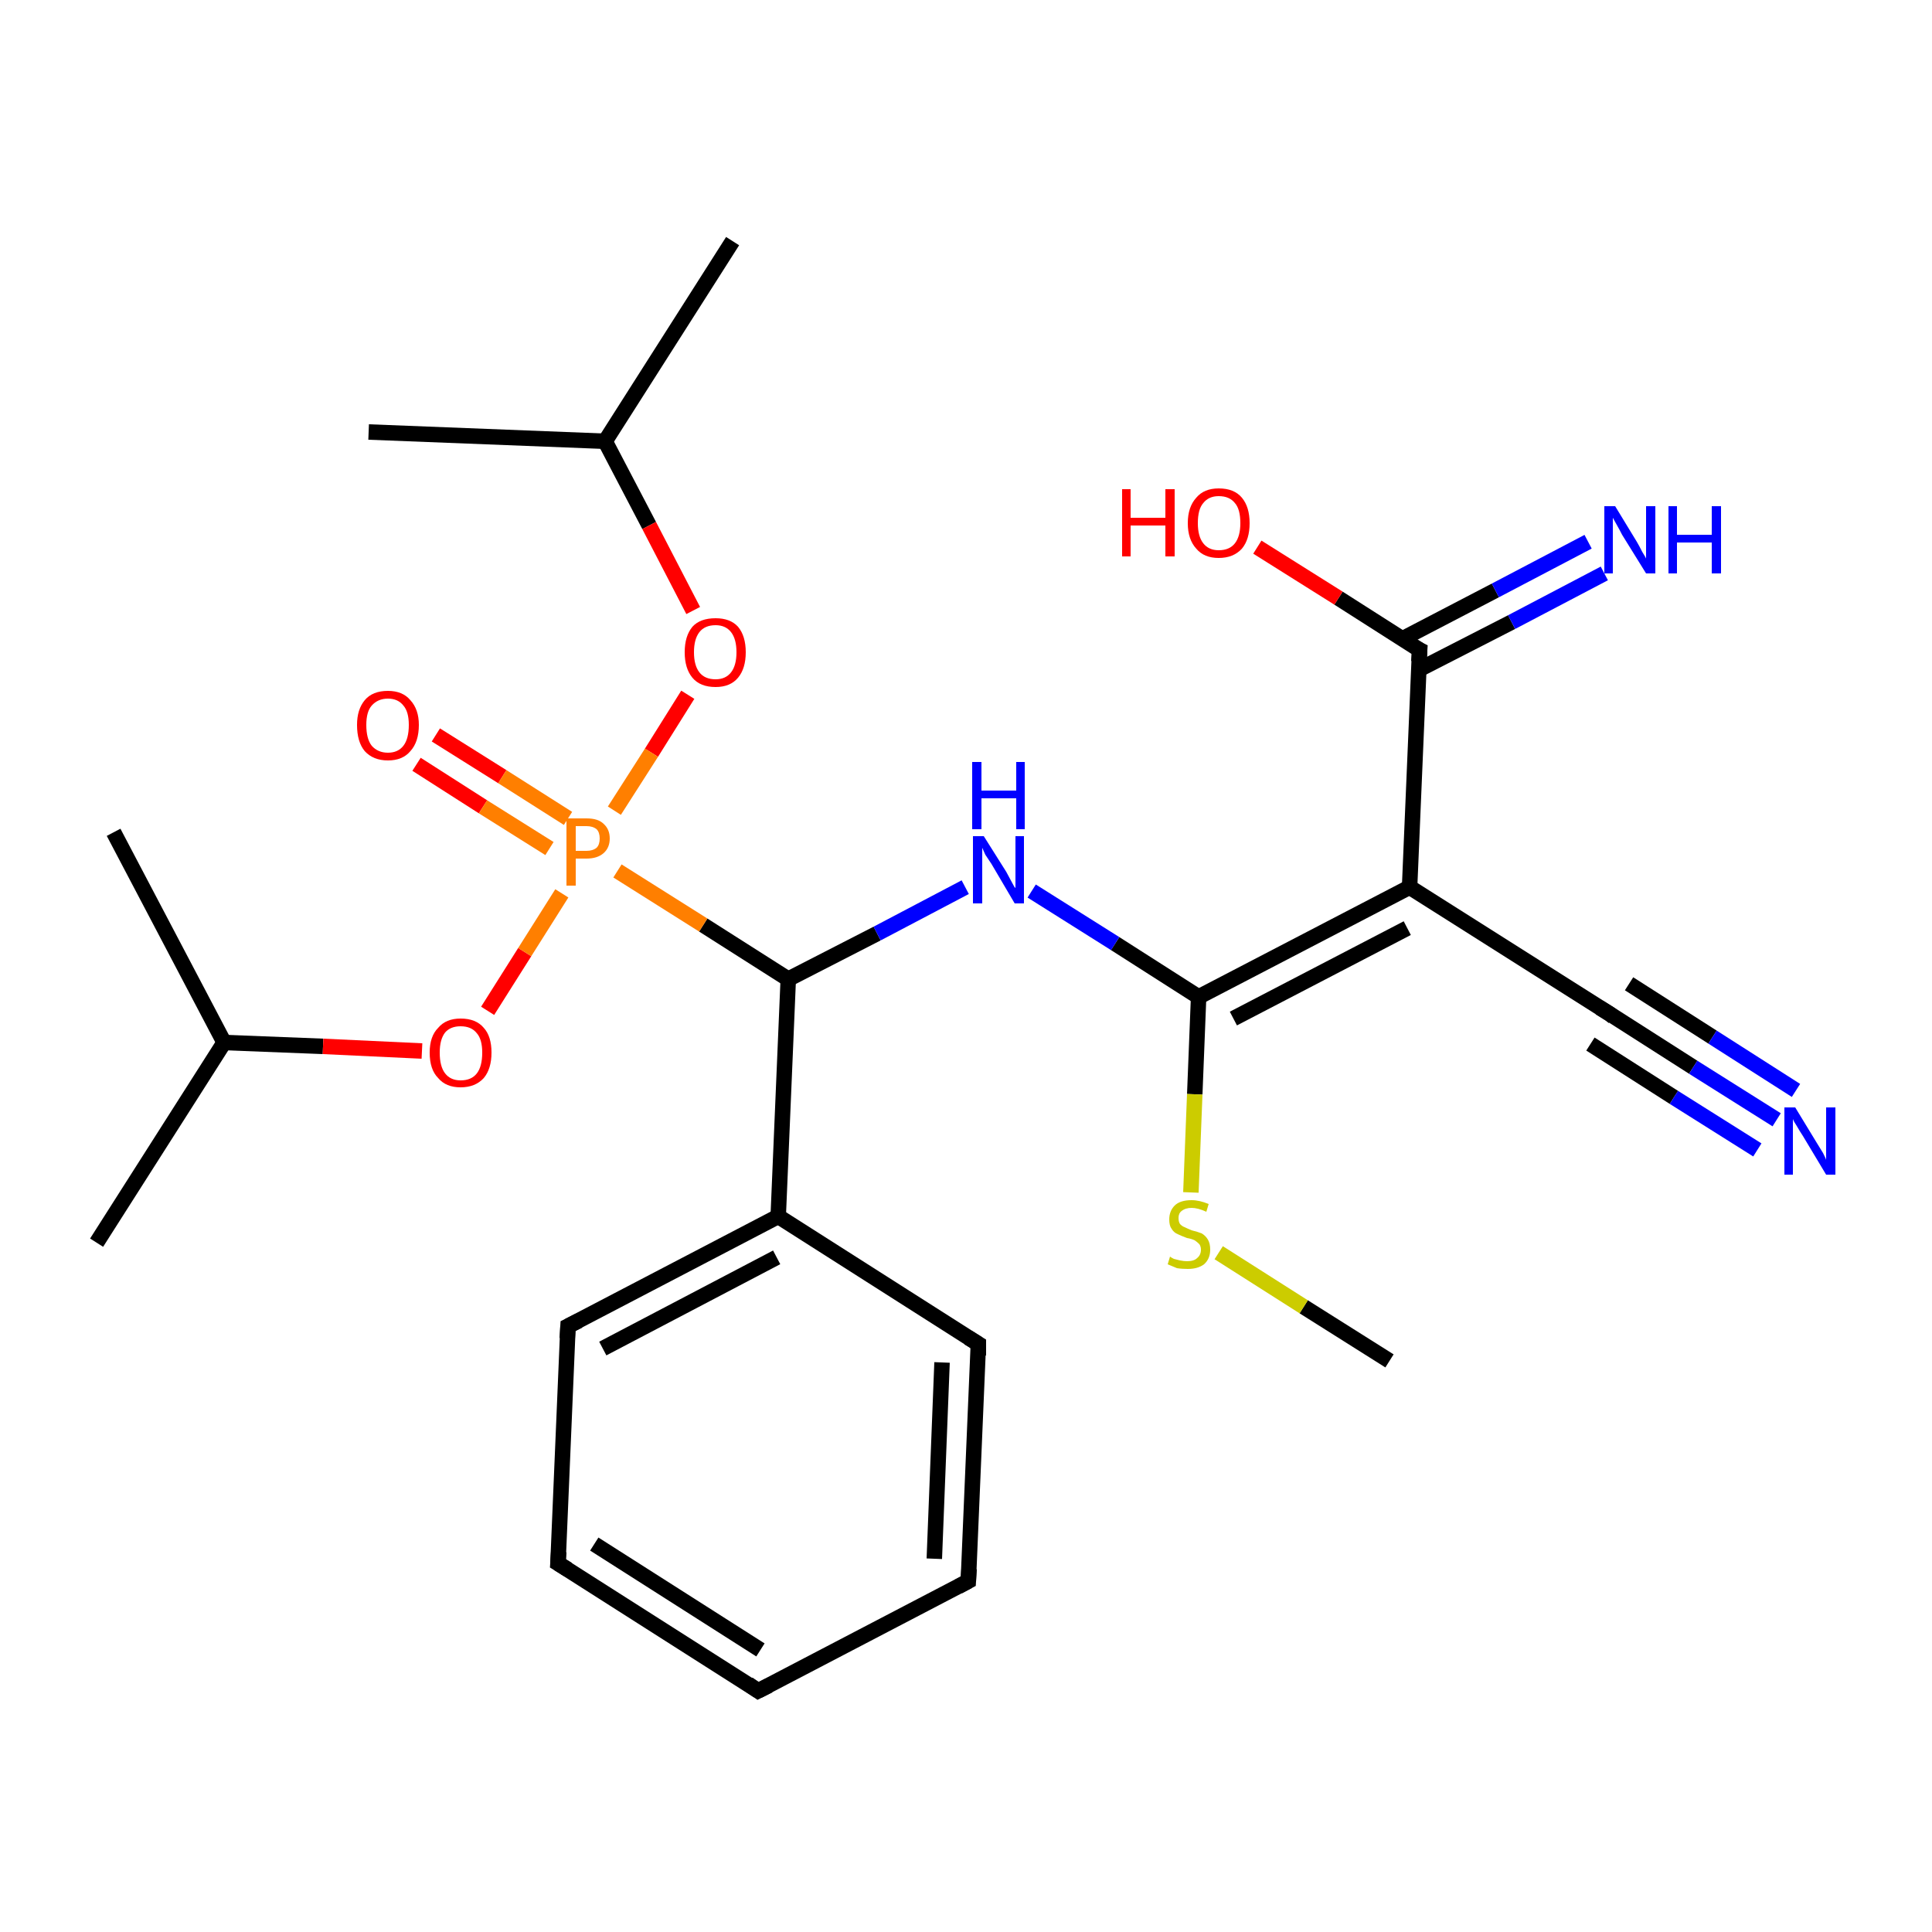 <?xml version='1.0' encoding='iso-8859-1'?>
<svg version='1.1' baseProfile='full'
              xmlns='http://www.w3.org/2000/svg'
                      xmlns:rdkit='http://www.rdkit.org/xml'
                      xmlns:xlink='http://www.w3.org/1999/xlink'
                  xml:space='preserve'
width='250px' height='250px' viewBox='0 0 250 250'>
<!-- END OF HEADER -->
<rect style='opacity:1.0;fill:#FFFFFF;stroke:none' width='250.0' height='250.0' x='0.0' y='0.0'> </rect>
<path class='bond-0 atom-0 atom-11' d='M 94.8,31.2 L 78.3,57.1' style='fill:none;fill-rule:evenodd;stroke:#000000;stroke-width:2.0px;stroke-linecap:butt;stroke-linejoin:miter;stroke-opacity:1' />
<path class='bond-1 atom-1 atom-11' d='M 47.7,55.9 L 78.3,57.1' style='fill:none;fill-rule:evenodd;stroke:#000000;stroke-width:2.0px;stroke-linecap:butt;stroke-linejoin:miter;stroke-opacity:1' />
<path class='bond-2 atom-2 atom-12' d='M 12.5,160.8 L 29.0,134.9' style='fill:none;fill-rule:evenodd;stroke:#000000;stroke-width:2.0px;stroke-linecap:butt;stroke-linejoin:miter;stroke-opacity:1' />
<path class='bond-3 atom-3 atom-12' d='M 14.7,107.7 L 29.0,134.9' style='fill:none;fill-rule:evenodd;stroke:#000000;stroke-width:2.0px;stroke-linecap:butt;stroke-linejoin:miter;stroke-opacity:1' />
<path class='bond-4 atom-4 atom-26' d='M 179.8,176.1 L 168.7,169.1' style='fill:none;fill-rule:evenodd;stroke:#000000;stroke-width:2.0px;stroke-linecap:butt;stroke-linejoin:miter;stroke-opacity:1' />
<path class='bond-4 atom-4 atom-26' d='M 168.7,169.1 L 157.7,162.1' style='fill:none;fill-rule:evenodd;stroke:#CCCC00;stroke-width:2.0px;stroke-linecap:butt;stroke-linejoin:miter;stroke-opacity:1' />
<path class='bond-5 atom-5 atom-6' d='M 98.1,218.8 L 72.2,202.3' style='fill:none;fill-rule:evenodd;stroke:#000000;stroke-width:2.0px;stroke-linecap:butt;stroke-linejoin:miter;stroke-opacity:1' />
<path class='bond-5 atom-5 atom-6' d='M 98.4,213.5 L 76.9,199.8' style='fill:none;fill-rule:evenodd;stroke:#000000;stroke-width:2.0px;stroke-linecap:butt;stroke-linejoin:miter;stroke-opacity:1' />
<path class='bond-6 atom-5 atom-7' d='M 98.1,218.8 L 125.3,204.6' style='fill:none;fill-rule:evenodd;stroke:#000000;stroke-width:2.0px;stroke-linecap:butt;stroke-linejoin:miter;stroke-opacity:1' />
<path class='bond-7 atom-6 atom-8' d='M 72.2,202.3 L 73.5,171.6' style='fill:none;fill-rule:evenodd;stroke:#000000;stroke-width:2.0px;stroke-linecap:butt;stroke-linejoin:miter;stroke-opacity:1' />
<path class='bond-8 atom-7 atom-9' d='M 125.3,204.6 L 126.6,173.9' style='fill:none;fill-rule:evenodd;stroke:#000000;stroke-width:2.0px;stroke-linecap:butt;stroke-linejoin:miter;stroke-opacity:1' />
<path class='bond-8 atom-7 atom-9' d='M 120.9,201.7 L 121.9,176.3' style='fill:none;fill-rule:evenodd;stroke:#000000;stroke-width:2.0px;stroke-linecap:butt;stroke-linejoin:miter;stroke-opacity:1' />
<path class='bond-9 atom-8 atom-13' d='M 73.5,171.6 L 100.7,157.4' style='fill:none;fill-rule:evenodd;stroke:#000000;stroke-width:2.0px;stroke-linecap:butt;stroke-linejoin:miter;stroke-opacity:1' />
<path class='bond-9 atom-8 atom-13' d='M 78.0,174.5 L 100.5,162.7' style='fill:none;fill-rule:evenodd;stroke:#000000;stroke-width:2.0px;stroke-linecap:butt;stroke-linejoin:miter;stroke-opacity:1' />
<path class='bond-10 atom-9 atom-13' d='M 126.6,173.9 L 100.7,157.4' style='fill:none;fill-rule:evenodd;stroke:#000000;stroke-width:2.0px;stroke-linecap:butt;stroke-linejoin:miter;stroke-opacity:1' />
<path class='bond-11 atom-10 atom-14' d='M 208.3,131.2 L 182.4,114.8' style='fill:none;fill-rule:evenodd;stroke:#000000;stroke-width:2.0px;stroke-linecap:butt;stroke-linejoin:miter;stroke-opacity:1' />
<path class='bond-12 atom-10 atom-18' d='M 208.3,131.2 L 219.1,138.1' style='fill:none;fill-rule:evenodd;stroke:#000000;stroke-width:2.0px;stroke-linecap:butt;stroke-linejoin:miter;stroke-opacity:1' />
<path class='bond-12 atom-10 atom-18' d='M 219.1,138.1 L 229.9,144.9' style='fill:none;fill-rule:evenodd;stroke:#0000FF;stroke-width:2.0px;stroke-linecap:butt;stroke-linejoin:miter;stroke-opacity:1' />
<path class='bond-12 atom-10 atom-18' d='M 210.8,127.3 L 221.6,134.2' style='fill:none;fill-rule:evenodd;stroke:#000000;stroke-width:2.0px;stroke-linecap:butt;stroke-linejoin:miter;stroke-opacity:1' />
<path class='bond-12 atom-10 atom-18' d='M 221.6,134.2 L 232.4,141.1' style='fill:none;fill-rule:evenodd;stroke:#0000FF;stroke-width:2.0px;stroke-linecap:butt;stroke-linejoin:miter;stroke-opacity:1' />
<path class='bond-12 atom-10 atom-18' d='M 205.8,135.1 L 216.6,142.0' style='fill:none;fill-rule:evenodd;stroke:#000000;stroke-width:2.0px;stroke-linecap:butt;stroke-linejoin:miter;stroke-opacity:1' />
<path class='bond-12 atom-10 atom-18' d='M 216.6,142.0 L 227.4,148.8' style='fill:none;fill-rule:evenodd;stroke:#0000FF;stroke-width:2.0px;stroke-linecap:butt;stroke-linejoin:miter;stroke-opacity:1' />
<path class='bond-13 atom-11 atom-23' d='M 78.3,57.1 L 84.0,68.0' style='fill:none;fill-rule:evenodd;stroke:#000000;stroke-width:2.0px;stroke-linecap:butt;stroke-linejoin:miter;stroke-opacity:1' />
<path class='bond-13 atom-11 atom-23' d='M 84.0,68.0 L 89.7,79.0' style='fill:none;fill-rule:evenodd;stroke:#FF0000;stroke-width:2.0px;stroke-linecap:butt;stroke-linejoin:miter;stroke-opacity:1' />
<path class='bond-14 atom-12 atom-24' d='M 29.0,134.9 L 41.8,135.4' style='fill:none;fill-rule:evenodd;stroke:#000000;stroke-width:2.0px;stroke-linecap:butt;stroke-linejoin:miter;stroke-opacity:1' />
<path class='bond-14 atom-12 atom-24' d='M 41.8,135.4 L 54.6,136.0' style='fill:none;fill-rule:evenodd;stroke:#FF0000;stroke-width:2.0px;stroke-linecap:butt;stroke-linejoin:miter;stroke-opacity:1' />
<path class='bond-15 atom-13 atom-16' d='M 100.7,157.4 L 102.0,126.7' style='fill:none;fill-rule:evenodd;stroke:#000000;stroke-width:2.0px;stroke-linecap:butt;stroke-linejoin:miter;stroke-opacity:1' />
<path class='bond-16 atom-14 atom-15' d='M 182.4,114.8 L 183.7,84.1' style='fill:none;fill-rule:evenodd;stroke:#000000;stroke-width:2.0px;stroke-linecap:butt;stroke-linejoin:miter;stroke-opacity:1' />
<path class='bond-17 atom-14 atom-17' d='M 182.4,114.8 L 155.1,129.0' style='fill:none;fill-rule:evenodd;stroke:#000000;stroke-width:2.0px;stroke-linecap:butt;stroke-linejoin:miter;stroke-opacity:1' />
<path class='bond-17 atom-14 atom-17' d='M 182.1,120.1 L 159.6,131.8' style='fill:none;fill-rule:evenodd;stroke:#000000;stroke-width:2.0px;stroke-linecap:butt;stroke-linejoin:miter;stroke-opacity:1' />
<path class='bond-18 atom-15 atom-19' d='M 183.5,86.7 L 195.6,80.5' style='fill:none;fill-rule:evenodd;stroke:#000000;stroke-width:2.0px;stroke-linecap:butt;stroke-linejoin:miter;stroke-opacity:1' />
<path class='bond-18 atom-15 atom-19' d='M 195.6,80.5 L 207.6,74.2' style='fill:none;fill-rule:evenodd;stroke:#0000FF;stroke-width:2.0px;stroke-linecap:butt;stroke-linejoin:miter;stroke-opacity:1' />
<path class='bond-18 atom-15 atom-19' d='M 181.4,82.7 L 193.5,76.4' style='fill:none;fill-rule:evenodd;stroke:#000000;stroke-width:2.0px;stroke-linecap:butt;stroke-linejoin:miter;stroke-opacity:1' />
<path class='bond-18 atom-15 atom-19' d='M 193.5,76.4 L 205.5,70.1' style='fill:none;fill-rule:evenodd;stroke:#0000FF;stroke-width:2.0px;stroke-linecap:butt;stroke-linejoin:miter;stroke-opacity:1' />
<path class='bond-19 atom-15 atom-21' d='M 183.7,84.1 L 173.2,77.4' style='fill:none;fill-rule:evenodd;stroke:#000000;stroke-width:2.0px;stroke-linecap:butt;stroke-linejoin:miter;stroke-opacity:1' />
<path class='bond-19 atom-15 atom-21' d='M 173.2,77.4 L 162.7,70.8' style='fill:none;fill-rule:evenodd;stroke:#FF0000;stroke-width:2.0px;stroke-linecap:butt;stroke-linejoin:miter;stroke-opacity:1' />
<path class='bond-20 atom-16 atom-20' d='M 102.0,126.7 L 113.5,120.8' style='fill:none;fill-rule:evenodd;stroke:#000000;stroke-width:2.0px;stroke-linecap:butt;stroke-linejoin:miter;stroke-opacity:1' />
<path class='bond-20 atom-16 atom-20' d='M 113.5,120.8 L 124.9,114.8' style='fill:none;fill-rule:evenodd;stroke:#0000FF;stroke-width:2.0px;stroke-linecap:butt;stroke-linejoin:miter;stroke-opacity:1' />
<path class='bond-21 atom-16 atom-25' d='M 102.0,126.7 L 91.0,119.7' style='fill:none;fill-rule:evenodd;stroke:#000000;stroke-width:2.0px;stroke-linecap:butt;stroke-linejoin:miter;stroke-opacity:1' />
<path class='bond-21 atom-16 atom-25' d='M 91.0,119.7 L 79.9,112.7' style='fill:none;fill-rule:evenodd;stroke:#FF7F00;stroke-width:2.0px;stroke-linecap:butt;stroke-linejoin:miter;stroke-opacity:1' />
<path class='bond-22 atom-17 atom-20' d='M 155.1,129.0 L 144.3,122.1' style='fill:none;fill-rule:evenodd;stroke:#000000;stroke-width:2.0px;stroke-linecap:butt;stroke-linejoin:miter;stroke-opacity:1' />
<path class='bond-22 atom-17 atom-20' d='M 144.3,122.1 L 133.5,115.3' style='fill:none;fill-rule:evenodd;stroke:#0000FF;stroke-width:2.0px;stroke-linecap:butt;stroke-linejoin:miter;stroke-opacity:1' />
<path class='bond-23 atom-17 atom-26' d='M 155.1,129.0 L 154.6,141.6' style='fill:none;fill-rule:evenodd;stroke:#000000;stroke-width:2.0px;stroke-linecap:butt;stroke-linejoin:miter;stroke-opacity:1' />
<path class='bond-23 atom-17 atom-26' d='M 154.6,141.6 L 154.1,154.3' style='fill:none;fill-rule:evenodd;stroke:#CCCC00;stroke-width:2.0px;stroke-linecap:butt;stroke-linejoin:miter;stroke-opacity:1' />
<path class='bond-24 atom-22 atom-25' d='M 56.4,95.1 L 65.0,100.5' style='fill:none;fill-rule:evenodd;stroke:#FF0000;stroke-width:2.0px;stroke-linecap:butt;stroke-linejoin:miter;stroke-opacity:1' />
<path class='bond-24 atom-22 atom-25' d='M 65.0,100.5 L 73.5,105.9' style='fill:none;fill-rule:evenodd;stroke:#FF7F00;stroke-width:2.0px;stroke-linecap:butt;stroke-linejoin:miter;stroke-opacity:1' />
<path class='bond-24 atom-22 atom-25' d='M 53.9,98.9 L 62.5,104.4' style='fill:none;fill-rule:evenodd;stroke:#FF0000;stroke-width:2.0px;stroke-linecap:butt;stroke-linejoin:miter;stroke-opacity:1' />
<path class='bond-24 atom-22 atom-25' d='M 62.5,104.4 L 71.1,109.8' style='fill:none;fill-rule:evenodd;stroke:#FF7F00;stroke-width:2.0px;stroke-linecap:butt;stroke-linejoin:miter;stroke-opacity:1' />
<path class='bond-25 atom-23 atom-25' d='M 89.0,89.9 L 84.3,97.4' style='fill:none;fill-rule:evenodd;stroke:#FF0000;stroke-width:2.0px;stroke-linecap:butt;stroke-linejoin:miter;stroke-opacity:1' />
<path class='bond-25 atom-23 atom-25' d='M 84.3,97.4 L 79.5,104.9' style='fill:none;fill-rule:evenodd;stroke:#FF7F00;stroke-width:2.0px;stroke-linecap:butt;stroke-linejoin:miter;stroke-opacity:1' />
<path class='bond-26 atom-24 atom-25' d='M 63.1,130.8 L 67.9,123.2' style='fill:none;fill-rule:evenodd;stroke:#FF0000;stroke-width:2.0px;stroke-linecap:butt;stroke-linejoin:miter;stroke-opacity:1' />
<path class='bond-26 atom-24 atom-25' d='M 67.9,123.2 L 72.7,115.6' style='fill:none;fill-rule:evenodd;stroke:#FF7F00;stroke-width:2.0px;stroke-linecap:butt;stroke-linejoin:miter;stroke-opacity:1' />
<path d='M 96.8,217.9 L 98.1,218.8 L 99.5,218.1' style='fill:none;stroke:#000000;stroke-width:2.0px;stroke-linecap:butt;stroke-linejoin:miter;stroke-opacity:1;' />
<path d='M 73.5,203.1 L 72.2,202.3 L 72.3,200.8' style='fill:none;stroke:#000000;stroke-width:2.0px;stroke-linecap:butt;stroke-linejoin:miter;stroke-opacity:1;' />
<path d='M 124.0,205.3 L 125.3,204.6 L 125.4,203.0' style='fill:none;stroke:#000000;stroke-width:2.0px;stroke-linecap:butt;stroke-linejoin:miter;stroke-opacity:1;' />
<path d='M 73.4,173.2 L 73.5,171.6 L 74.9,170.9' style='fill:none;stroke:#000000;stroke-width:2.0px;stroke-linecap:butt;stroke-linejoin:miter;stroke-opacity:1;' />
<path d='M 126.6,175.4 L 126.6,173.9 L 125.3,173.1' style='fill:none;stroke:#000000;stroke-width:2.0px;stroke-linecap:butt;stroke-linejoin:miter;stroke-opacity:1;' />
<path d='M 207.0,130.4 L 208.3,131.2 L 208.8,131.6' style='fill:none;stroke:#000000;stroke-width:2.0px;stroke-linecap:butt;stroke-linejoin:miter;stroke-opacity:1;' />
<path d='M 183.6,85.6 L 183.7,84.1 L 183.1,83.8' style='fill:none;stroke:#000000;stroke-width:2.0px;stroke-linecap:butt;stroke-linejoin:miter;stroke-opacity:1;' />
<path class='atom-18' d='M 232.3 143.3
L 235.1 147.9
Q 235.4 148.4, 235.9 149.2
Q 236.3 150.0, 236.3 150.1
L 236.3 143.3
L 237.5 143.3
L 237.5 152.0
L 236.3 152.0
L 233.3 147.0
Q 232.9 146.4, 232.5 145.7
Q 232.1 145.1, 232.0 144.8
L 232.0 152.0
L 230.9 152.0
L 230.9 143.3
L 232.3 143.3
' fill='#0000FF'/>
<path class='atom-19' d='M 209.0 65.5
L 211.8 70.1
Q 212.1 70.6, 212.5 71.4
Q 213.0 72.2, 213.0 72.3
L 213.0 65.5
L 214.2 65.5
L 214.2 74.2
L 213.0 74.2
L 209.9 69.2
Q 209.6 68.6, 209.2 67.9
Q 208.8 67.2, 208.7 67.0
L 208.7 74.2
L 207.6 74.2
L 207.6 65.5
L 209.0 65.5
' fill='#0000FF'/>
<path class='atom-19' d='M 215.9 65.5
L 217.0 65.5
L 217.0 69.2
L 221.5 69.2
L 221.5 65.5
L 222.7 65.5
L 222.7 74.2
L 221.5 74.2
L 221.5 70.2
L 217.0 70.2
L 217.0 74.2
L 215.9 74.2
L 215.9 65.5
' fill='#0000FF'/>
<path class='atom-20' d='M 127.3 108.2
L 130.2 112.8
Q 130.4 113.2, 130.9 114.1
Q 131.3 114.9, 131.4 114.9
L 131.4 108.2
L 132.5 108.2
L 132.5 116.9
L 131.3 116.9
L 128.3 111.8
Q 127.9 111.2, 127.5 110.6
Q 127.2 109.9, 127.1 109.7
L 127.1 116.9
L 125.9 116.9
L 125.9 108.2
L 127.3 108.2
' fill='#0000FF'/>
<path class='atom-20' d='M 125.8 98.6
L 127.0 98.6
L 127.0 102.3
L 131.5 102.3
L 131.5 98.6
L 132.6 98.6
L 132.6 107.3
L 131.5 107.3
L 131.5 103.3
L 127.0 103.3
L 127.0 107.3
L 125.8 107.3
L 125.8 98.6
' fill='#0000FF'/>
<path class='atom-21' d='M 145.2 63.3
L 146.3 63.3
L 146.3 67.0
L 150.8 67.0
L 150.8 63.3
L 152.0 63.3
L 152.0 72.0
L 150.8 72.0
L 150.8 68.0
L 146.3 68.0
L 146.3 72.0
L 145.2 72.0
L 145.2 63.3
' fill='#FF0000'/>
<path class='atom-21' d='M 153.7 67.7
Q 153.7 65.6, 154.8 64.4
Q 155.8 63.2, 157.7 63.2
Q 159.7 63.2, 160.7 64.4
Q 161.7 65.6, 161.7 67.7
Q 161.7 69.8, 160.7 71.0
Q 159.6 72.2, 157.7 72.2
Q 155.8 72.2, 154.8 71.0
Q 153.7 69.8, 153.7 67.7
M 157.7 71.2
Q 159.1 71.2, 159.8 70.3
Q 160.5 69.4, 160.5 67.7
Q 160.5 65.9, 159.8 65.1
Q 159.1 64.2, 157.7 64.2
Q 156.4 64.2, 155.7 65.1
Q 155.0 65.9, 155.0 67.7
Q 155.0 69.4, 155.7 70.3
Q 156.4 71.2, 157.7 71.2
' fill='#FF0000'/>
<path class='atom-22' d='M 46.2 93.8
Q 46.2 91.8, 47.2 90.6
Q 48.2 89.4, 50.2 89.4
Q 52.1 89.4, 53.1 90.6
Q 54.2 91.8, 54.2 93.8
Q 54.2 96.0, 53.1 97.2
Q 52.1 98.4, 50.2 98.4
Q 48.3 98.4, 47.2 97.2
Q 46.2 96.0, 46.2 93.8
M 50.2 97.4
Q 51.5 97.4, 52.2 96.5
Q 52.9 95.6, 52.9 93.8
Q 52.9 92.1, 52.2 91.3
Q 51.5 90.4, 50.2 90.4
Q 48.9 90.4, 48.1 91.3
Q 47.4 92.1, 47.4 93.8
Q 47.4 95.6, 48.1 96.5
Q 48.9 97.4, 50.2 97.4
' fill='#FF0000'/>
<path class='atom-23' d='M 88.6 84.4
Q 88.6 82.3, 89.6 81.1
Q 90.6 80.0, 92.6 80.0
Q 94.5 80.0, 95.5 81.1
Q 96.5 82.3, 96.5 84.4
Q 96.5 86.5, 95.5 87.7
Q 94.5 88.9, 92.6 88.9
Q 90.6 88.9, 89.6 87.7
Q 88.6 86.5, 88.6 84.4
M 92.6 87.9
Q 93.9 87.9, 94.6 87.0
Q 95.3 86.1, 95.3 84.4
Q 95.3 82.7, 94.6 81.8
Q 93.9 80.9, 92.6 80.9
Q 91.2 80.9, 90.5 81.8
Q 89.8 82.7, 89.8 84.4
Q 89.8 86.1, 90.5 87.0
Q 91.2 87.9, 92.6 87.9
' fill='#FF0000'/>
<path class='atom-24' d='M 55.6 136.2
Q 55.6 134.1, 56.7 133.0
Q 57.7 131.8, 59.6 131.8
Q 61.6 131.8, 62.6 133.0
Q 63.6 134.1, 63.6 136.2
Q 63.6 138.3, 62.6 139.5
Q 61.5 140.7, 59.6 140.7
Q 57.7 140.7, 56.7 139.5
Q 55.6 138.4, 55.6 136.2
M 59.6 139.8
Q 61.0 139.8, 61.7 138.9
Q 62.4 138.0, 62.4 136.2
Q 62.4 134.5, 61.7 133.7
Q 61.0 132.8, 59.6 132.8
Q 58.3 132.8, 57.6 133.6
Q 56.9 134.5, 56.9 136.2
Q 56.9 138.0, 57.6 138.9
Q 58.3 139.8, 59.6 139.8
' fill='#FF0000'/>
<path class='atom-25' d='M 75.9 105.9
Q 77.4 105.9, 78.1 106.6
Q 78.9 107.3, 78.9 108.5
Q 78.9 109.7, 78.1 110.4
Q 77.3 111.1, 75.9 111.1
L 74.5 111.1
L 74.5 114.6
L 73.3 114.6
L 73.3 105.9
L 75.9 105.9
M 75.9 110.1
Q 76.7 110.1, 77.2 109.7
Q 77.6 109.3, 77.6 108.5
Q 77.6 107.7, 77.2 107.3
Q 76.7 106.9, 75.9 106.9
L 74.5 106.9
L 74.5 110.1
L 75.9 110.1
' fill='#FF7F00'/>
<path class='atom-26' d='M 151.4 162.6
Q 151.5 162.7, 151.9 162.9
Q 152.3 163.0, 152.7 163.1
Q 153.2 163.2, 153.6 163.2
Q 154.5 163.2, 154.9 162.8
Q 155.4 162.4, 155.4 161.7
Q 155.4 161.3, 155.2 161.0
Q 154.9 160.7, 154.6 160.5
Q 154.2 160.3, 153.6 160.2
Q 152.8 159.9, 152.4 159.7
Q 151.9 159.5, 151.6 159.0
Q 151.3 158.6, 151.3 157.8
Q 151.3 156.7, 152.0 156.0
Q 152.7 155.3, 154.2 155.3
Q 155.2 155.3, 156.4 155.8
L 156.1 156.8
Q 155.0 156.3, 154.2 156.3
Q 153.4 156.3, 152.9 156.7
Q 152.5 157.0, 152.5 157.6
Q 152.5 158.1, 152.7 158.4
Q 153.0 158.7, 153.3 158.8
Q 153.7 159.0, 154.2 159.2
Q 155.0 159.4, 155.5 159.6
Q 156.0 159.9, 156.3 160.4
Q 156.6 160.9, 156.6 161.7
Q 156.6 162.9, 155.8 163.6
Q 155.0 164.2, 153.7 164.2
Q 152.9 164.2, 152.3 164.1
Q 151.8 163.9, 151.1 163.6
L 151.4 162.6
' fill='#CCCC00'/>
</svg>

